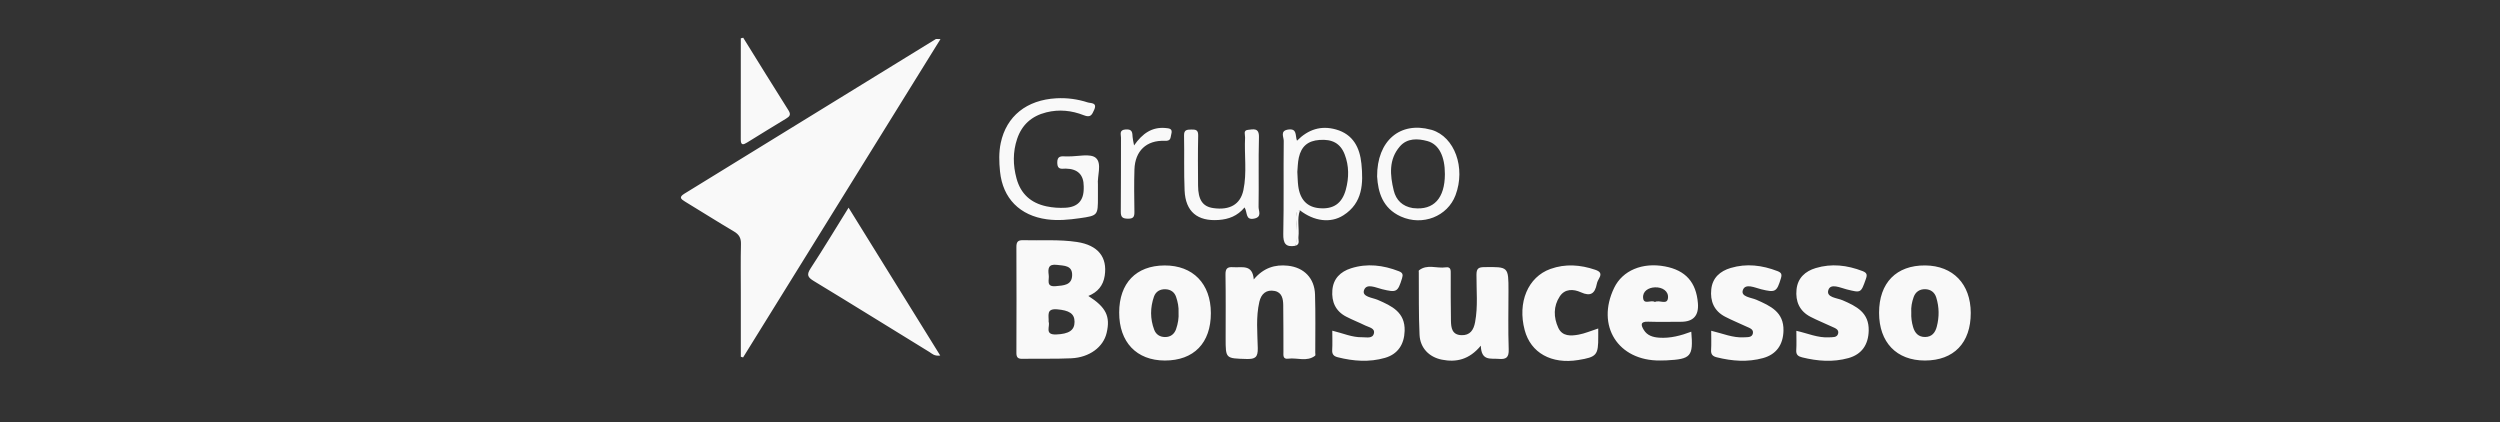<svg xmlns="http://www.w3.org/2000/svg" id="Camada_1" viewBox="0 0 2500 422"><rect x="0" y="0" width="2500" height="422" fill="#333333" stroke="none"/><defs><style>.cls-1{fill:#f9f9f9}</style></defs><path d="M940.48 39.09c-66.46 107.18-131.93 212.77-197.4 318.35l-2.26-.71v-63.98c0-16.23-.27-32.47.14-48.69.15-6.07-1.88-9.59-7.1-12.66-16.46-9.7-32.58-19.97-48.92-29.86-4.23-2.56-6.15-4.42-.58-7.84 83.81-51.48 167.56-103.06 251.35-154.57.47-.29 1.28-.04 4.78-.04Zm147.87 256.85c9.25-3.73 14.86-10.28 16.36-20.2 2.86-18.66-6.76-30.54-27.6-33.74-17.96-2.75-36.08-1.3-54.12-1.81-5.29-.15-6.61 1.96-6.59 6.82.13 35.25.15 70.5 0 105.73-.02 4.56 1.36 6.16 6.03 6.08 16.29-.32 32.61.23 48.88-.53 18.21-.85 32.01-11.28 35.31-25.33 3.92-16.59-.53-25.68-18.28-37.02Zm-31.39-31.07c7.19.9 15.46.45 15.18 10.41-.28 10.07-8.68 10.15-16.34 10.88-10.36.96-6.25-6.61-7.1-11.2-.81-6.31-.51-11.2 8.25-10.09Zm-.75 69.59c-12.11.51-5.86-8.34-7.57-12.58.34-6.27-2.73-13.54 8.53-12.56 11.84 1.04 17.38 4.14 17.38 12.5.02 8.64-5.82 12.11-18.34 12.65ZM848.58 207.67c30.95 49.93 61 98.42 91.65 147.86-6.06.79-8.22-1.94-10.75-3.49-38.55-23.65-76.93-47.55-115.61-70.98-6.15-3.73-7.5-6.22-3.3-12.64 12.73-19.45 24.72-39.38 38.01-60.75Zm632.24 138.01c-11.54 13.95-24.53 16.84-38.91 13.99-12.83-2.54-21.74-11.73-22.36-24.84-.98-20.76-.57-41.58-.75-62.37 0-.7-.24-1.77.12-2.06 8.24-6.61 17.86-1.73 26.77-3.05 5.53-.82 5.03 3.35 5.04 6.91.03 15.51-.11 31.03.22 46.53.14 6.82.95 14 10.33 14.38 8.88.36 12.36-5.23 13.82-13 2.95-15.76 1.28-31.65 1.38-47.48.04-6.06 1.87-7.5 7.76-7.57 24.25-.31 24.25-.52 24.25 23.94 0 19.39-.48 38.8.22 58.16.3 8.36-2.54 10.34-10.2 9.65-7.77-.7-17.24 2.45-17.68-13.2Zm-227.05-66.25c9.68-11.61 21.16-15.13 34.18-13.72 16.1 1.75 26.58 12.5 27.08 28.74.6 19.37.21 38.78.24 58.17 0 1.06.38 2.68-.15 3.09-8.29 6.37-17.89 1.76-26.84 2.96-5.69.76-4.83-3.63-4.84-7.06-.06-15.51.02-31.03-.2-46.53-.09-6.18-1.23-12.65-8.51-14.11-8.35-1.67-13.5 2.74-15.37 10.84-3.53 15.33-1.91 30.92-1.58 46.34.2 9.04-2.49 11.09-11.19 10.83-20.94-.62-20.95-.17-20.95-20.79 0-21.15.22-42.31-.14-63.46-.1-6.01 1.66-8.01 7.67-7.54 8.65.67 19.34-3.35 20.6 12.25Zm394.29 42.25c10.98.38 21.99.09 32.99.09q18.36 0 16.87-18.47c-1.68-21.09-12.3-32.99-32.93-36.89-22.65-4.27-42.42 4.07-50.82 21.41-18.34 37.92 3.88 73.1 45.91 72.68 2.13-.02 4.27-.02 6.38-.13 24.61-1.24 26.91-3.84 24.84-28.68-10.41 3.9-20.9 6.76-32.12 5.99-6.33-.45-11.96-2.13-15.4-7.78-2.79-4.61-3.86-8.49 4.27-8.21Zm7.04-34.35c7.17-.23 13.69 3.71 12.88 10.77-.83 7.34-8.74 1.34-13.05 3.92-3.75-2.62-11.13 3.18-11.81-4.03-.66-6.85 5.42-10.45 11.99-10.66Zm-490.51-21.88c-28.43.11-45.34 17.61-45.4 47.02-.09 29.66 17.34 48 45.66 48.05 29 .04 46.08-17.55 46.02-47.45-.04-29.37-17.91-47.75-46.28-47.62Zm11.55 63.55c-1.77 5.05-5.52 8.13-11.22 8.04-5.14-.09-8.96-2.62-10.71-7.29-4.12-10.92-4.07-22.09-.26-33.08 1.83-5.22 6.21-7.66 11.64-7.42 5.01.21 8.85 2.77 10.49 7.59 1.71 4.99 2.77 10.19 2.49 15.55.36 5.69-.6 11.28-2.45 16.61Zm749.15-63.57c-28.94-.26-46.19 17.4-46.21 47.28-.02 29.64 17.44 47.83 45.89 47.81 28.92-.04 45.87-17.68 45.79-47.66-.09-28.83-17.66-47.15-45.47-47.43Zm11.5 61.24c-1.58 6.04-4.95 10.24-11.62 10.32-6.61.06-10.26-3.82-12.05-9.87-1.41-4.78-2.07-9.62-1.83-14.59-.41-5.37.62-10.58 2.41-15.57 1.88-5.16 6.01-7.87 11.47-7.76 5.48.11 9.47 3.05 11.09 8.3 2.99 9.62 3.09 19.39.53 29.17Zm-604.49 4.01c10.66 2.55 19.84 6.8 29.88 6.56 4.32-.1 10.53 1.78 11.77-3.98 1.11-5.12-5.02-5.94-8.62-7.73-6.32-3.13-12.94-5.66-19.18-8.91-10.66-5.54-14.69-14.91-13.79-26.4.91-11.59 8.07-18.56 18.67-21.93 16.21-5.15 32.1-3.16 47.77 2.9 3.96 1.53 4.42 3.36 3.25 7.13-4.32 13.93-5.45 14.36-19.92 10.89-6.13-1.47-15.67-6.34-18.12 1.03-2.22 6.67 8.5 7.34 13.82 9.66 14.11 6.15 27.4 12.34 26.82 31.04-.42 13.46-6.81 23.23-19.66 26.93-15.69 4.52-31.51 3.35-47.23-.62-4.06-1.03-5.81-2.99-5.55-7.34.36-5.96.09-11.95.09-19.25Zm464.06.13c11.37 2.54 21.54 7.2 32.72 6.52 3.49-.21 7.95.42 9.04-3.66 1.17-4.38-3.29-5.62-6.39-7.09-7.02-3.31-14.27-6.17-21.15-9.73-11.05-5.71-15.24-15.39-14.05-27.29 1.16-11.58 8.7-18.35 19.24-21.51 15.85-4.75 31.44-2.9 46.79 3.03 4.54 1.75 4.79 3.75 3.33 7.88-5.04 14.26-4.8 13.99-19.28 10.4-6.16-1.53-15.94-6.4-18.23.62-2.47 7.55 8.71 7.9 14.22 10.28 13.89 6.01 26.55 12.26 26.12 30.39-.33 14-6.89 23.72-20.33 27.45-15.38 4.26-30.86 3.08-46.21-.73-3.79-.94-6.21-2.47-5.91-7.09.4-6.27.1-12.58.1-19.46Zm-85.15-.05c11.49 2.7 21.68 7.29 32.86 6.55 3.47-.23 7.95.38 8.82-3.89.89-4.34-3.55-5.48-6.67-6.95-7.02-3.3-14.25-6.2-21.12-9.78-11.07-5.76-15.07-15.51-13.82-27.39 1.22-11.6 8.9-18.21 19.42-21.34 15.87-4.72 31.47-2.76 46.78 3.14 3.82 1.47 4.67 3.13 3.49 7.04-4.2 13.95-5.63 14.59-19.81 11.12-6.19-1.51-15.76-6.28-18.27.77-2.44 6.85 8.29 7.43 13.56 9.75 14.02 6.19 27.49 12.2 27.04 30.91-.34 13.92-7.02 23.69-20.45 27.39-15.39 4.24-30.85 3.05-46.2-.76-3.91-.97-6.02-2.72-5.74-7.21.38-6.23.1-12.49.1-19.37Zm-112.97-2.26c0 3.08-.01 5.52 0 7.96.11 18.71-1.46 20.56-20.01 23.57-26.85 4.37-47.51-7.19-53.55-29.95-7.36-27.73 3.29-53.1 25.77-61.14 15-5.37 29.93-4.2 44.78.83 4.37 1.48 6.84 3.53 3.99 8.39-1.06 1.81-2.02 3.81-2.42 5.83-1.86 9.54-6.13 12.75-15.97 8.28-7.31-3.31-15.91-3.71-21.07 4.15-6.48 9.86-6.24 20.95-1.48 31.36 4.01 8.77 12.64 8.26 20.42 6.84 6.15-1.12 12.03-3.71 19.53-6.13Zm-500.31-143.86v12.24c0 18.42.05 18.74-18.14 21.32-10.84 1.54-21.75 2.62-32.83 1.12-27.08-3.67-44.22-20.9-46.94-47.84-.96-9.51-1.26-19.08.71-28.46 5.66-26.91 25.99-43.12 55.62-44.73 10.73-.59 21.27.85 31.42 4.14 2.97.96 9.75-.12 6.41 7.38-2.2 4.93-3.49 8.17-10.4 5.43-11.98-4.75-24.6-6.11-37.51-2.88-14.64 3.66-24.42 12.47-29.14 26.53-4.38 13.04-4.2 26.37-.6 39.58 4.19 15.39 14.28 24.56 30.02 27.89 6.33 1.34 12.63 1.73 19.01 1.38q18.16-1.01 18.16-19.28v-2.12q0-17.37-17.86-17.72c-3.9-.08-8.41 1.59-8.6-5.61-.2-7.4 4.01-6.8 8.72-6.6.71.03 1.42 0 2.13 0 9.54.19 22.32-3.26 27.77 1.53 6.36 5.59 1.14 18.6 2.06 26.69Zm263.47-21.06c-1.6-15.8-8.15-29.26-25.44-34.12-14.95-4.18-27.72-.11-38.98 11.26-1.92-5.2.34-12.28-8.44-11.22-8.87 1.09-4.76 7.46-4.8 11.26-.36 31.01.21 62.04-.45 93.04-.19 9.62 2.35 13.67 12.09 11.98 2.2-5.57 1.83-11.28 1.56-17v-.02c-.06-1.32-.13-2.64-.13-3.97-.02-.21-.02-.41-.02-.62 0-1.9.06-3.8.34-5.69.38-2.73-2.92-7.14 2.84-8.13 14.05 10.83 30.45 13.18 43.4 4.97 19.45-12.33 20.03-32.1 18.04-51.76Zm-15.55 25.97c-3.84 14.08-12.52 19.83-26.47 18.64-12.2-1.04-19.38-8.49-21.15-22.22-.55-4.18-.55-8.4-.9-14.07.38-3.8.36-9.15 1.49-14.25 2.54-11.43 9.13-16.83 20.56-17.7 12.84-1 21.01 3.37 25.29 14.42 4.46 11.49 4.35 23.46 1.17 35.19Zm86.01-59.63c-.32-.11-.68-.13-1.02-.23-30.5-8.44-53.91 10.81-53.72 46.81.92 15.44 5.33 31.73 23.74 40.01 21.73 9.77 46.68-.11 54.66-21.3 10.32-27.45-.85-58.28-23.65-65.28Zm-18.15 78.23c-.34-.04-.7-.02-1.04-.09-10.19-1.73-16.59-7.89-18.94-17.57-3.71-15.38-5.16-30.99 6.14-44.06 7.29-8.42 17.83-8.04 27.64-5.33 11.45 3.16 17.42 15.33 17.38 33.01-.04 24.14-11.15 36.27-31.18 34.04Zm-169.14-.73c-7.2 8.67-15.99 11.83-25.86 12.54-21.29 1.53-33.19-8.3-34.11-29.47-.79-18.3-.16-36.65-.55-54.97-.12-5.83 2.93-5.88 7.26-5.99 4.65-.12 7.01.52 6.87 6.17-.4 16.56-.21 33.13-.12 49.69.08 14.56 4.66 21.21 15.34 22.71 16.25 2.29 26.95-3.58 29.99-17.94 3.68-17.37.8-35.13 1.7-52.69.14-2.69-2.13-7.14 2.86-7.62 5.2-.5 11.27-2.52 11.01 7.32-.63 23.24 0 46.52-.39 69.78-.07 3.93 3.74 10.03-4.47 11.66-8.93 1.77-6.42-6.14-9.53-11.18ZM743.22 37.73c15.06 24.24 30.02 48.55 45.28 72.66 2.73 4.31 1.14 6.08-2.4 8.22-13.03 7.86-25.97 15.86-38.92 23.86-3.75 2.32-6.42 3.24-6.41-2.95.09-33.74.04-67.47.04-101.21.8-.19 1.61-.38 2.41-.58Zm390.85 107.68c8.47-12.11 18-18.6 31.42-17.4 3.66.33 7.43.52 5.81 6.07-1 3.44 0 7.03-6.47 6.75-18.46-.8-29.81 10.19-30.39 28.65-.44 14.08-.24 28.19-.03 42.28.07 4.64-.73 6.98-6.27 6.93-5.38-.05-7.42-1.28-7.35-7.04.29-24.66.06-49.33.2-73.99.02-3.29-2.11-7.77 4.75-8.23 6.6-.44 6.63 3.13 6.86 7.58.1 2.05.69 4.09 1.46 8.4Z" class="cls-1"/><path d="M1295.39 245.78c2.73-10.95 1.09-22.02.92-33.06-.04-2.55.03-2.55 3.65-2.36-3.21 8.74-.52 17.81-1.52 26.66-.35 3.06 2.01 7.26-3.05 8.76Z" class="cls-1"/></svg>